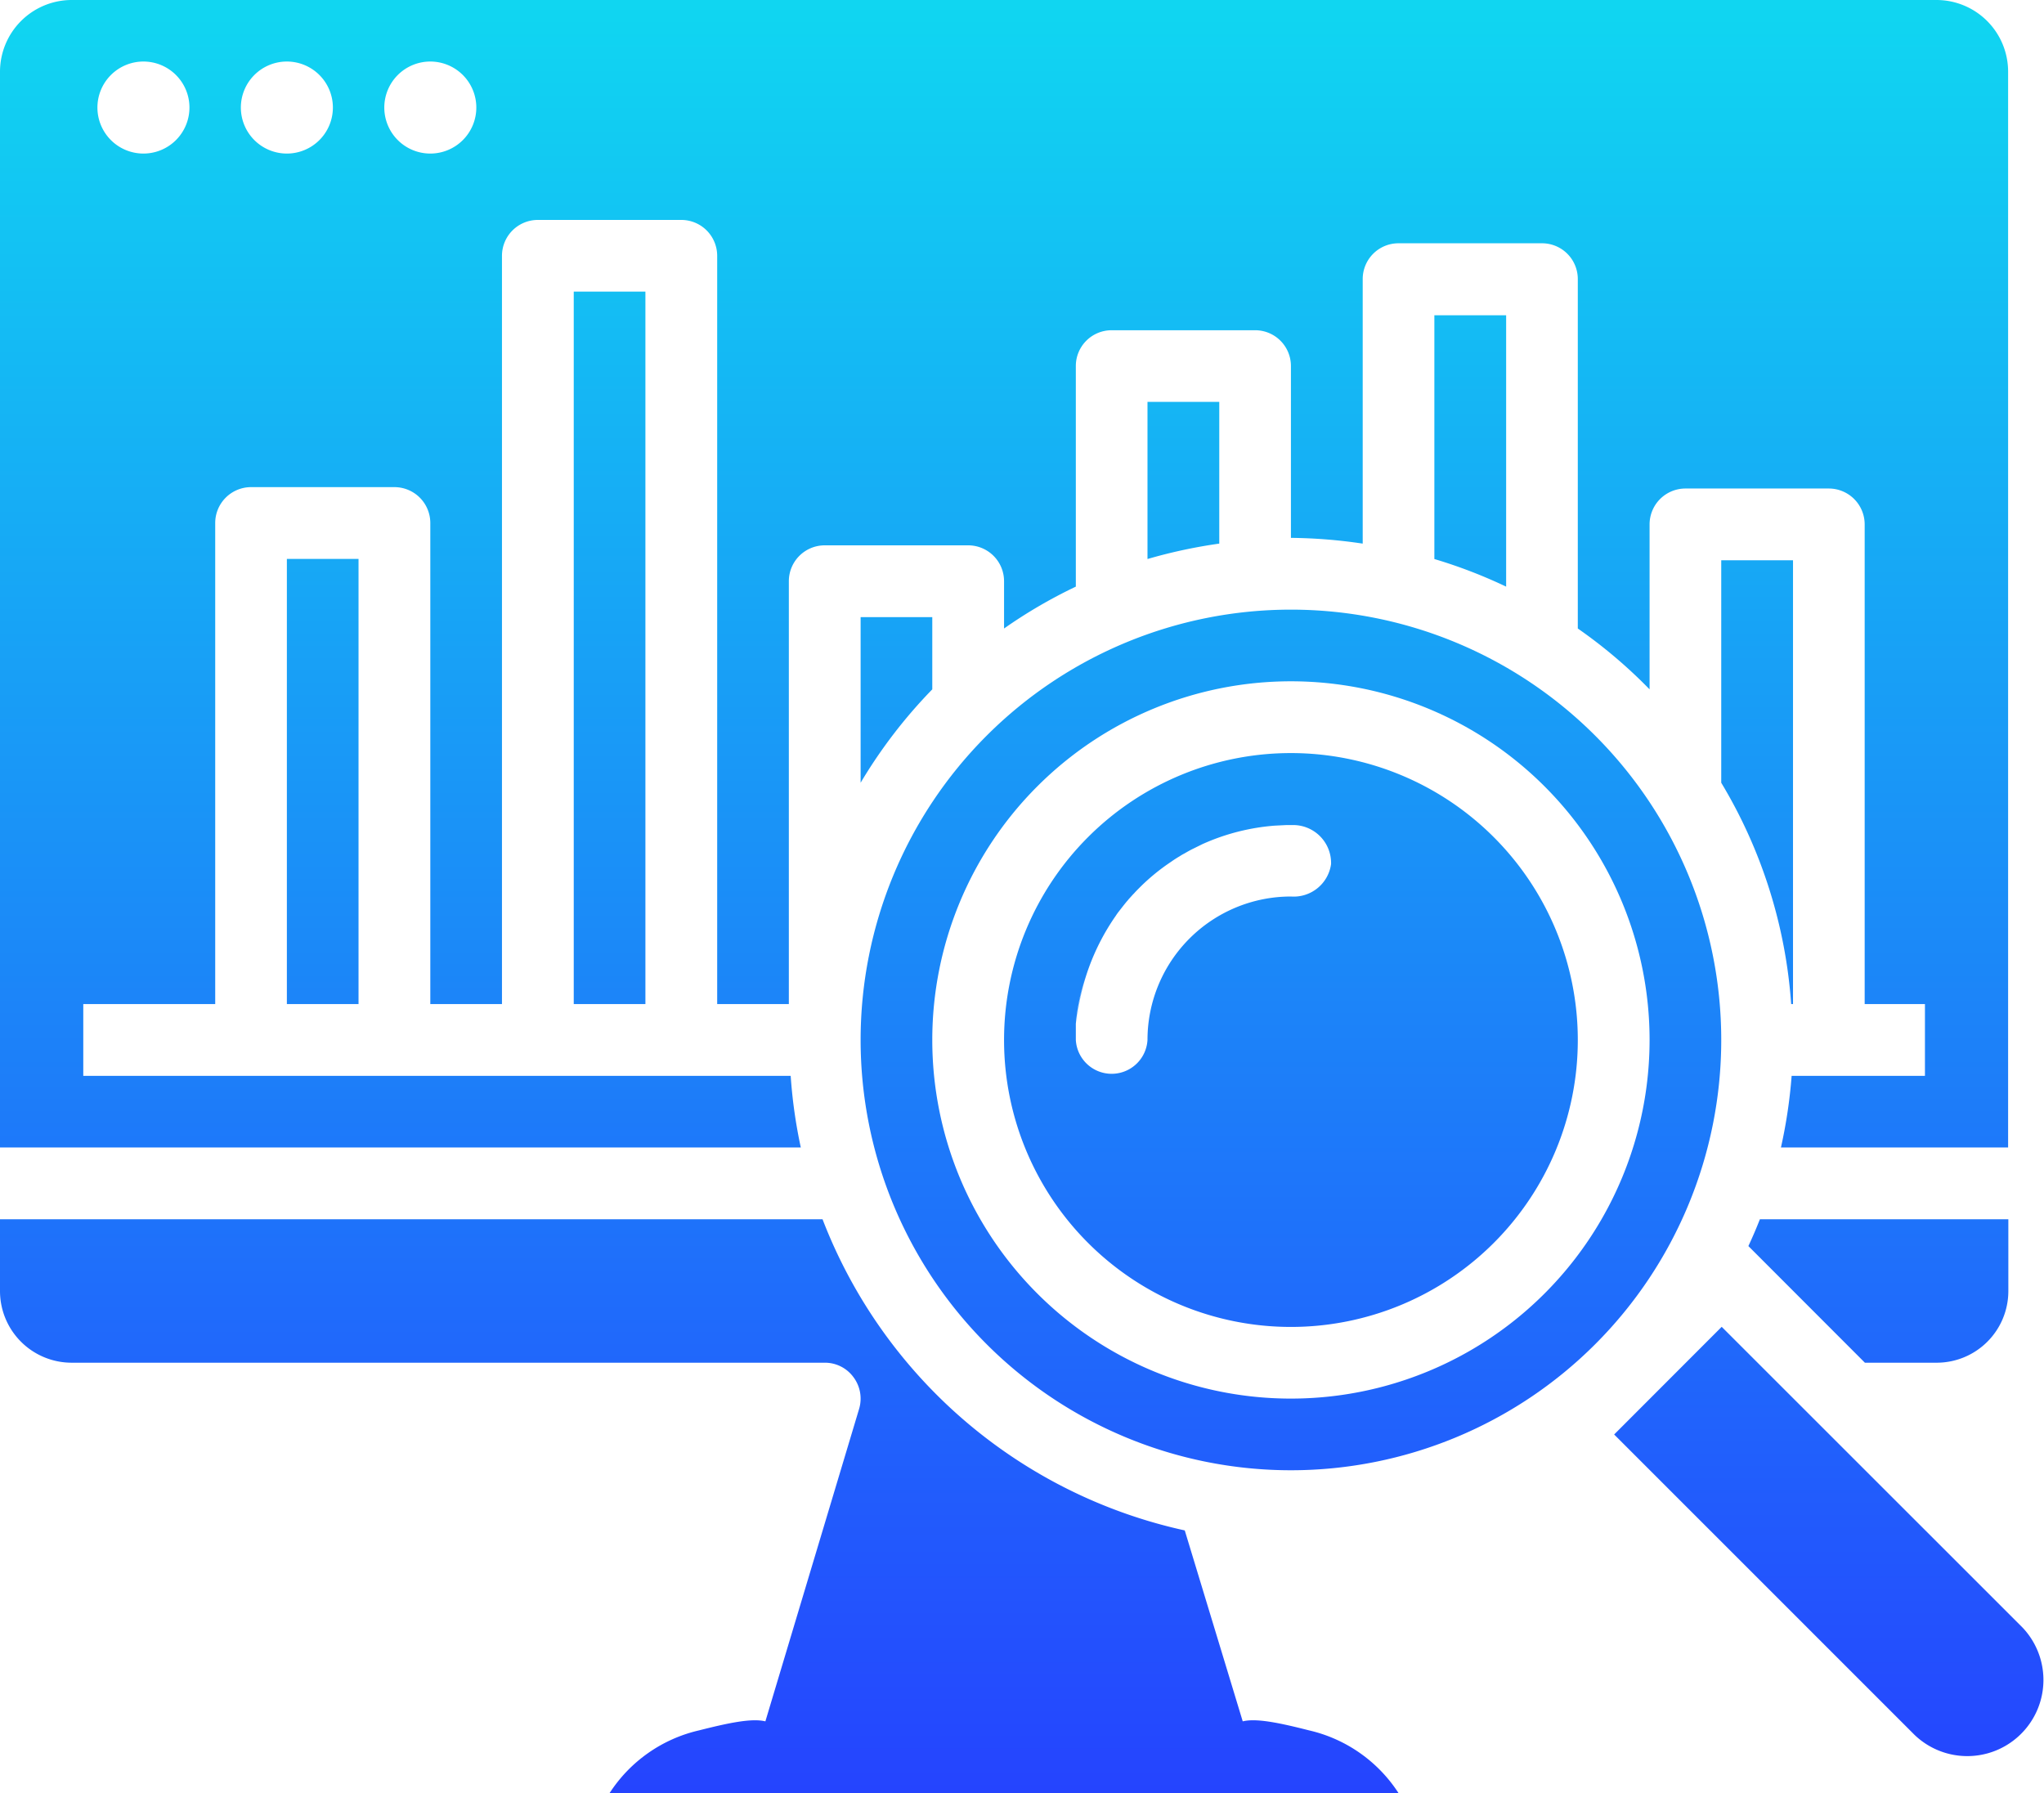 <svg xmlns="http://www.w3.org/2000/svg" xmlns:xlink="http://www.w3.org/1999/xlink" width="177.7" height="155.88" viewBox="0 0 177.7 155.88"><defs><style>.cls-1{fill:url(#Gradient_bez_nazwy_100);}</style><linearGradient id="Gradient_bez_nazwy_100" x1="88.85" y1="-14.59" x2="88.85" y2="163.11" gradientUnits="userSpaceOnUse"><stop offset="0" stop-color="#0ee4f0"/><stop offset="1" stop-color="#263dff"/></linearGradient></defs><g id="Warstwa_2" data-name="Warstwa 2"><g id="Warstwa_1-2" data-name="Warstwa 1"><path class="cls-1" d="M153,106c-.31.79-.64,1.56-1,2.33l10.13,10.14h6.24a6.23,6.23,0,0,0,6.23-6.23V106Zm22.81,35.47-26.13-26.12-9.35,9.36,26.12,26.12a6.62,6.62,0,0,0,9.36-9.36ZM66.54,149.65c-1.2-.3-3.3.16-5.75.78A12.64,12.64,0,0,0,53,155.88h68.58a12.64,12.64,0,0,0-7.79-5.45c-2.44-.62-4.55-1.08-5.75-.78L103,133.05A43.79,43.79,0,0,1,71.51,106H0v6.24a6.23,6.23,0,0,0,6.24,6.23H71.7a3.07,3.07,0,0,1,2.5,1.26,3.11,3.11,0,0,1,.49,2.75Zm45.69-84.18a24.94,24.94,0,1,0,24.94,24.94A24.95,24.95,0,0,0,112.23,65.47Zm3.49,9.65a3.28,3.28,0,0,1-3.49,2.82A12.47,12.47,0,0,0,99.76,90.41a3.12,3.12,0,0,1-6.23,0v-.48c0-.14,0-.3,0-.48l0-.4V89A19.44,19.44,0,0,1,97,79.62a4.44,4.44,0,0,1,.27-.38v0l.39-.5c.13-.16.25-.32.39-.47l.06-.08.39-.43.09-.09c.14-.16.29-.31.44-.46a17.87,17.87,0,0,1,2.77-2.28c.24-.17.5-.34.76-.49a3.64,3.64,0,0,1,.39-.23c.26-.15.52-.3.79-.43h0l.81-.4a18.82,18.82,0,0,1,6.26-1.6l1-.05h.48A3.3,3.3,0,0,1,115.72,75.12ZM93.58,89A19.44,19.44,0,0,1,97,79.62,18.58,18.58,0,0,0,93.58,89ZM24.94,48.59v38.7h6.23V48.59ZM168.35,0H6.24A6.24,6.24,0,0,0,0,6.24V99.76H69.62a43.46,43.46,0,0,1-.88-6.23H7.24V87.29H18.71V45.47a3.12,3.12,0,0,1,3.11-3.12H34.29a3.12,3.12,0,0,1,3.12,3.12V87.29h6.23V22.24a3.12,3.12,0,0,1,3.12-3.12H59.23a3.12,3.12,0,0,1,3.12,3.12V87.29h6.23V50.53a3.12,3.12,0,0,1,3.12-3.12H84.17a3.12,3.12,0,0,1,3.12,3.12v4.11A43,43,0,0,1,93.53,51V31.82a3.11,3.11,0,0,1,3.11-3.11h12.47a3.11,3.11,0,0,1,3.12,3.11V46.76a44.87,44.87,0,0,1,6.24.5v-23a3.11,3.11,0,0,1,3.11-3.11h12.47a3.11,3.11,0,0,1,3.12,3.11V54.64a43.12,43.12,0,0,1,6.24,5.29V45.59a3.12,3.12,0,0,1,3.12-3.12H159a3.12,3.12,0,0,1,3.11,3.12v41.7h5.24v6.24H155.76a43.55,43.55,0,0,1-.93,6.23h19.75V6.24A6.23,6.23,0,0,0,168.35,0ZM12.47,13.35a4,4,0,1,1,4-4A4,4,0,0,1,12.47,13.35Zm12.47,0a4,4,0,1,1,4-4A4,4,0,0,1,24.94,13.35Zm12.47,0a4,4,0,1,1,4-4A4,4,0,0,1,37.41,13.35Zm12.47,12V87.29h6.23V25.35Zm99.76,23.36V68.05a43.17,43.17,0,0,1,6.08,19.24h.16V48.71ZM112.23,65.47a24.94,24.94,0,1,0,24.94,24.94A24.95,24.95,0,0,0,112.23,65.47Zm3.49,9.65a3.28,3.28,0,0,1-3.49,2.82A12.47,12.47,0,0,0,99.76,90.41a3.12,3.12,0,0,1-6.23,0v-.48c0-.14,0-.3,0-.48l0-.4V89A19.44,19.44,0,0,1,97,79.62a4.44,4.44,0,0,1,.27-.38v0l.39-.5c.13-.16.25-.32.39-.47l.06-.08.39-.43.09-.09c.14-.16.29-.31.44-.46a17.87,17.87,0,0,1,2.77-2.28c.24-.17.5-.34.76-.49a3.64,3.64,0,0,1,.39-.23c.26-.15.52-.3.79-.43h0l.81-.4a18.82,18.82,0,0,1,6.26-1.6l1-.05h.48A3.3,3.3,0,0,1,115.72,75.12ZM93.58,89A19.44,19.44,0,0,1,97,79.62,18.58,18.58,0,0,0,93.58,89Zm18.65-23.52a24.94,24.94,0,1,0,24.94,24.94A24.95,24.95,0,0,0,112.23,65.47Zm3.49,9.65a3.28,3.28,0,0,1-3.49,2.82A12.47,12.47,0,0,0,99.76,90.41a3.12,3.12,0,0,1-6.23,0v-.48c0-.14,0-.3,0-.48l0-.4V89A19.44,19.44,0,0,1,97,79.62a4.44,4.44,0,0,1,.27-.38v0l.39-.5c.13-.16.25-.32.39-.47l.06-.08.39-.43.09-.09c.14-.16.29-.31.44-.46a17.87,17.87,0,0,1,2.77-2.28c.24-.17.5-.34.76-.49a3.64,3.64,0,0,1,.39-.23c.26-.15.52-.3.79-.43h0l.81-.4a18.82,18.82,0,0,1,6.26-1.6l1-.05h.48A3.3,3.3,0,0,1,115.72,75.12ZM93.58,89A19.44,19.44,0,0,1,97,79.62,18.58,18.58,0,0,0,93.58,89Zm18.65-23.52a24.94,24.94,0,1,0,24.94,24.94A24.95,24.95,0,0,0,112.23,65.47Zm3.49,9.65a3.28,3.28,0,0,1-3.49,2.82A12.47,12.47,0,0,0,99.76,90.41a3.12,3.12,0,0,1-6.23,0v-.48c0-.14,0-.3,0-.48l0-.4V89A19.44,19.44,0,0,1,97,79.62a4.44,4.44,0,0,1,.27-.38v0l.39-.5c.13-.16.25-.32.39-.47l.06-.08.39-.43.09-.09c.14-.16.29-.31.44-.46a17.87,17.87,0,0,1,2.77-2.28c.24-.17.5-.34.76-.49a3.64,3.64,0,0,1,.39-.23c.26-.15.52-.3.79-.43h0l.81-.4a18.82,18.82,0,0,1,6.26-1.6l1-.05h.48A3.3,3.3,0,0,1,115.72,75.12ZM93.58,89A19.44,19.44,0,0,1,97,79.62,18.58,18.58,0,0,0,93.58,89Zm18.65-23.52a24.94,24.94,0,1,0,24.94,24.94A24.95,24.95,0,0,0,112.23,65.47Zm3.49,9.65a3.28,3.28,0,0,1-3.49,2.82A12.47,12.47,0,0,0,99.76,90.41a3.12,3.12,0,0,1-6.23,0v-.48c0-.14,0-.3,0-.48l0-.4V89A19.44,19.44,0,0,1,97,79.62a4.44,4.44,0,0,1,.27-.38v0l.39-.5c.13-.16.25-.32.39-.47l.06-.08.39-.43.09-.09c.14-.16.29-.31.44-.46a17.87,17.87,0,0,1,2.77-2.28c.24-.17.5-.34.76-.49a3.64,3.64,0,0,1,.39-.23c.26-.15.52-.3.79-.43h0l.81-.4a18.82,18.82,0,0,1,6.26-1.6l1-.05h.48A3.3,3.3,0,0,1,115.72,75.12Zm-3.49-9.65a24.94,24.94,0,1,0,24.94,24.94A24.95,24.95,0,0,0,112.23,65.47Zm3.49,9.65a3.28,3.28,0,0,1-3.49,2.82A12.47,12.47,0,0,0,99.76,90.41a3.12,3.12,0,0,1-6.23,0v-.48c0-.14,0-.3,0-.48l0-.4V89A19.44,19.44,0,0,1,97,79.62a4.44,4.44,0,0,1,.27-.38v0l.39-.5c.13-.16.25-.32.39-.47l.06-.08.39-.43.09-.09c.14-.16.29-.31.44-.46a17.87,17.87,0,0,1,2.77-2.28c.24-.17.5-.34.76-.49a3.64,3.64,0,0,1,.39-.23c.26-.15.52-.3.79-.43h0l.81-.4a18.82,18.82,0,0,1,6.26-1.6l1-.05h.48A3.3,3.3,0,0,1,115.72,75.12ZM112.23,53a37.41,37.41,0,1,0,37.41,37.41A37.41,37.41,0,0,0,112.23,53Zm0,68.59a31.18,31.18,0,1,1,31.18-31.18A31.18,31.18,0,0,1,112.23,121.59Zm0-56.12a24.94,24.94,0,1,0,24.94,24.94A24.95,24.95,0,0,0,112.23,65.47Zm3.49,9.65a3.28,3.28,0,0,1-3.49,2.82A12.47,12.47,0,0,0,99.76,90.41a3.12,3.12,0,0,1-6.23,0v-.48c0-.14,0-.3,0-.48l0-.4V89A19.44,19.44,0,0,1,97,79.62a4.44,4.44,0,0,1,.27-.38v0l.39-.5c.13-.16.25-.32.39-.47l.06-.08.39-.43.09-.09c.14-.16.29-.31.44-.46a17.87,17.87,0,0,1,2.77-2.28c.24-.17.5-.34.76-.49a3.64,3.64,0,0,1,.39-.23c.26-.15.52-.3.79-.43h0l.81-.4a18.82,18.82,0,0,1,6.26-1.6l1-.05h.48A3.3,3.3,0,0,1,115.72,75.12Zm-3.49-9.65a24.94,24.94,0,1,0,24.94,24.94A24.95,24.95,0,0,0,112.23,65.47Zm3.49,9.65a3.28,3.28,0,0,1-3.49,2.82A12.47,12.47,0,0,0,99.76,90.41a3.12,3.12,0,0,1-6.23,0v-.48c0-.14,0-.3,0-.48l0-.4V89A19.44,19.44,0,0,1,97,79.62a4.44,4.44,0,0,1,.27-.38v0l.39-.5c.13-.16.25-.32.39-.47l.06-.08.39-.43.09-.09c.14-.16.29-.31.44-.46a17.87,17.87,0,0,1,2.77-2.28c.24-.17.5-.34.76-.49a3.64,3.64,0,0,1,.39-.23c.26-.15.52-.3.79-.43h0l.81-.4a18.82,18.82,0,0,1,6.26-1.6l1-.05h.48A3.3,3.3,0,0,1,115.72,75.12Zm-3.49-9.65a24.94,24.94,0,1,0,24.94,24.94A24.95,24.95,0,0,0,112.23,65.47Zm3.49,9.65a3.28,3.28,0,0,1-3.49,2.82A12.47,12.47,0,0,0,99.76,90.41a3.12,3.12,0,0,1-6.23,0v-.48c0-.14,0-.3,0-.48l0-.4V89A19.44,19.44,0,0,1,97,79.62a4.44,4.44,0,0,1,.27-.38v0l.39-.5c.13-.16.25-.32.39-.47l.06-.08.39-.43.09-.09c.14-.16.29-.31.44-.46a17.87,17.87,0,0,1,2.77-2.28c.24-.17.5-.34.76-.49a3.64,3.64,0,0,1,.39-.23c.26-.15.52-.3.79-.43h0l.81-.4a18.82,18.82,0,0,1,6.26-1.6l1-.05h.48A3.3,3.3,0,0,1,115.72,75.12ZM93.58,89A19.44,19.44,0,0,1,97,79.62,18.58,18.58,0,0,0,93.58,89Zm18.65-23.52a24.94,24.94,0,1,0,24.94,24.94A24.95,24.95,0,0,0,112.23,65.47Zm3.49,9.65a3.28,3.28,0,0,1-3.49,2.82A12.47,12.47,0,0,0,99.76,90.41a3.12,3.12,0,0,1-6.23,0v-.48c0-.14,0-.3,0-.48l0-.4V89A19.44,19.44,0,0,1,97,79.62a4.44,4.44,0,0,1,.27-.38v0l.39-.5c.13-.16.25-.32.39-.47l.06-.08.39-.43.09-.09c.14-.16.29-.31.44-.46a17.87,17.87,0,0,1,2.77-2.28c.24-.17.5-.34.76-.49a3.64,3.64,0,0,1,.39-.23c.26-.15.52-.3.79-.43h0l.81-.4a18.82,18.82,0,0,1,6.26-1.6l1-.05h.48A3.3,3.3,0,0,1,115.72,75.12ZM93.58,89A19.44,19.44,0,0,1,97,79.62,18.58,18.58,0,0,0,93.58,89Zm18.65-23.52a24.94,24.94,0,1,0,24.94,24.94A24.95,24.95,0,0,0,112.23,65.47Zm3.49,9.65a3.28,3.28,0,0,1-3.49,2.82A12.47,12.47,0,0,0,99.76,90.41a3.12,3.12,0,0,1-6.23,0v-.48c0-.14,0-.3,0-.48l0-.4V89A19.44,19.44,0,0,1,97,79.62a4.44,4.44,0,0,1,.27-.38v0l.39-.5c.13-.16.25-.32.39-.47l.06-.08.39-.43.09-.09c.14-.16.29-.31.44-.46a17.87,17.87,0,0,1,2.77-2.28c.24-.17.5-.34.76-.49a3.64,3.64,0,0,1,.39-.23c.26-.15.52-.3.79-.43h0l.81-.4a18.82,18.82,0,0,1,6.26-1.6l1-.05h.48A3.3,3.3,0,0,1,115.72,75.12ZM74.82,53.65v14.4a43.57,43.57,0,0,1,6.23-8.12V53.65ZM99.76,34.94V48.6A44.44,44.44,0,0,1,106,47.26V34.94Zm24.94-7.53V48.6A43.39,43.39,0,0,1,130.94,51V27.41Z"/></g></g></svg>